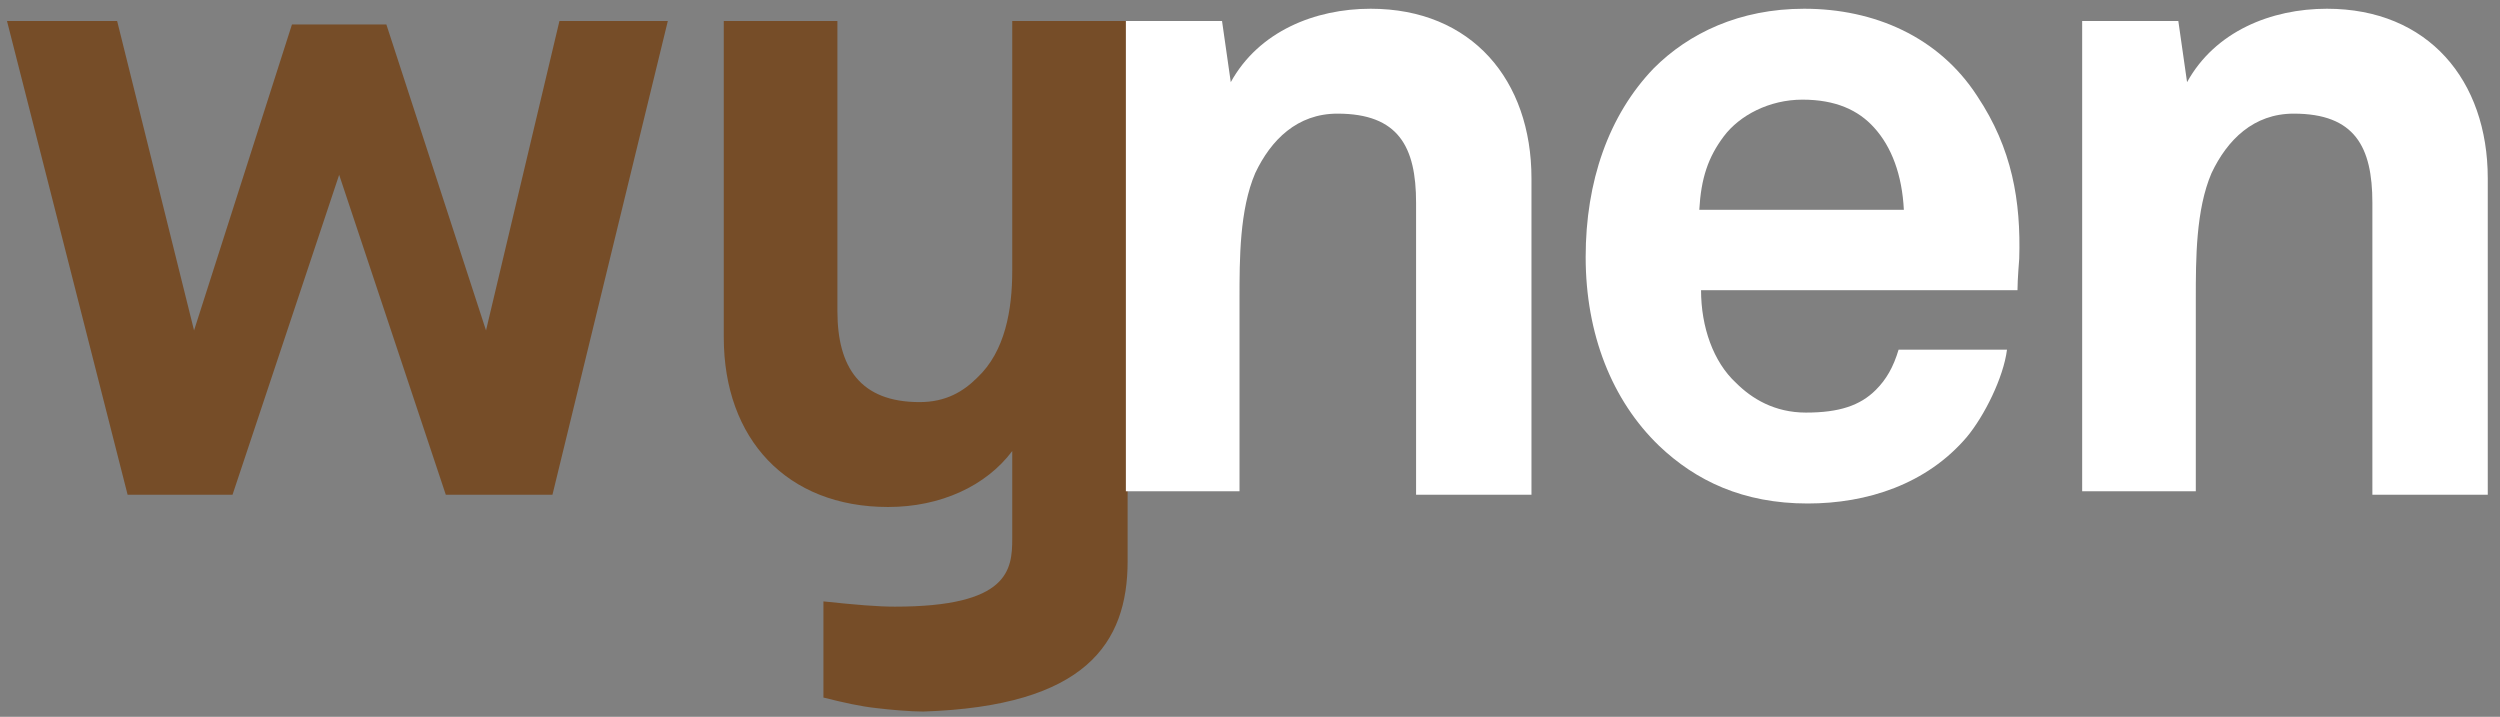 <?xml version="1.0" encoding="UTF-8"?>
<!-- Generated by Pixelmator Pro 2.4.5 -->
<svg width="143" height="41" viewBox="0 0 143 41" xmlns="http://www.w3.org/2000/svg" xmlns:xlink="http://www.w3.org/1999/xlink">
    <rect x="0" y="0" width="143" height="41" fill="#808080" stroke="none"/>
    <g id="Group">
        <path id="Path" fill="#764d28" stroke="none" d="M 31.6 28.3 L 25.5 28.3 L 19.4 10 L 13.3 28.3 L 7.3 28.3 L 0.4 1.2 L 6.7 1.2 L 11.1 18.9 L 16.7 1.4 L 22.1 1.4 L 27.8 18.9 L 32 1.2 L 38.2 1.2 L 31.6 28.3 Z"/>
        <path id="path1" fill="#764d28" stroke="none" d="M 57.9 1.2 L 57.9 15.5 C 57.9 17.7 57.5 20.1 55.9 21.6 C 55.1 22.4 54.1 23 52.6 23 C 49.2 23 47.9 21 47.9 17.8 L 47.9 1.2 L 41.4 1.2 L 41.4 19.3 C 41.4 25.1 45 29 50.8 29 C 53.8 29 56.4 27.8 57.9 25.8 L 57.9 30.8 C 57.9 32.6 57.7 34.7 51.2 34.7 C 50.2 34.7 49 34.6 47.1 34.4 L 47.1 39.9 C 48.3 40.2 49.2 40.4 50.1 40.5 C 50.9 40.6 52.1 40.7 52.8 40.7 C 62.1 40.4 64.5 36.8 64.5 32.1 L 64.5 1.2 L 57.9 1.2 L 57.9 1.2 Z"/>
        <path id="path2" fill="#ffffff" stroke="none" d="M 113.1 5.5 C 110.9 2.1 107.2 0.5 103.2 0.5 C 99.5 0.5 96.6 1.9 94.6 3.9 C 92 6.6 90.7 10.4 90.7 14.7 C 90.7 19.1 92.2 22.9 94.9 25.5 C 97 27.5 99.7 28.8 103.4 28.8 C 106.8 28.8 110.2 27.7 112.5 25 C 113.5 23.8 114.6 21.6 114.8 20 L 108.6 20 C 108.3 21 107.9 21.7 107.3 22.3 C 106.4 23.2 105.2 23.6 103.3 23.6 C 101.5 23.6 100.2 22.8 99.3 21.9 C 98 20.7 97.3 18.7 97.3 16.6 L 115.4 16.6 C 115.4 16 115.5 14.8 115.5 14.8 C 115.6 11.5 115.1 8.5 113.1 5.5 Z M 97.2 12 C 97.3 10.2 97.7 9 98.6 7.8 C 99.5 6.6 101.2 5.7 103.1 5.7 C 105 5.7 106.3 6.3 107.2 7.3 C 108.2 8.4 108.8 10 108.9 12 L 97.2 12 Z"/>
        <path id="path3" fill="#ffffff" stroke="none" d="M 135.7 28.3 L 135.7 11.6 C 135.7 8.4 134.7 6.5 131.2 6.5 C 128.9 6.5 127.4 8 126.5 9.9 C 125.6 12 125.6 14.8 125.6 17.1 L 125.6 28.1 L 119.1 28.1 L 119.1 1.2 L 124.6 1.2 L 125.1 4.7 C 126.7 1.8 129.9 0.5 133.1 0.5 C 138.9 0.5 142.3 4.6 142.3 10.2 L 142.3 28.3 L 135.7 28.3 L 135.7 28.3 Z"/>
        <path id="path4" fill="#ffffff" stroke="none" d="M 81 28.3 L 81 11.6 C 81 8.4 80 6.5 76.5 6.5 C 74.2 6.5 72.7 8 71.8 9.9 C 70.9 12 70.9 14.8 70.9 17.1 L 70.9 28.1 L 64.4 28.1 L 64.4 1.2 L 69.9 1.2 L 70.4 4.7 C 72 1.8 75.2 0.5 78.4 0.5 C 84.2 0.5 87.6 4.6 87.6 10.2 L 87.6 28.3 L 81 28.3 L 81 28.3 Z"/>
    </g>
</svg>
